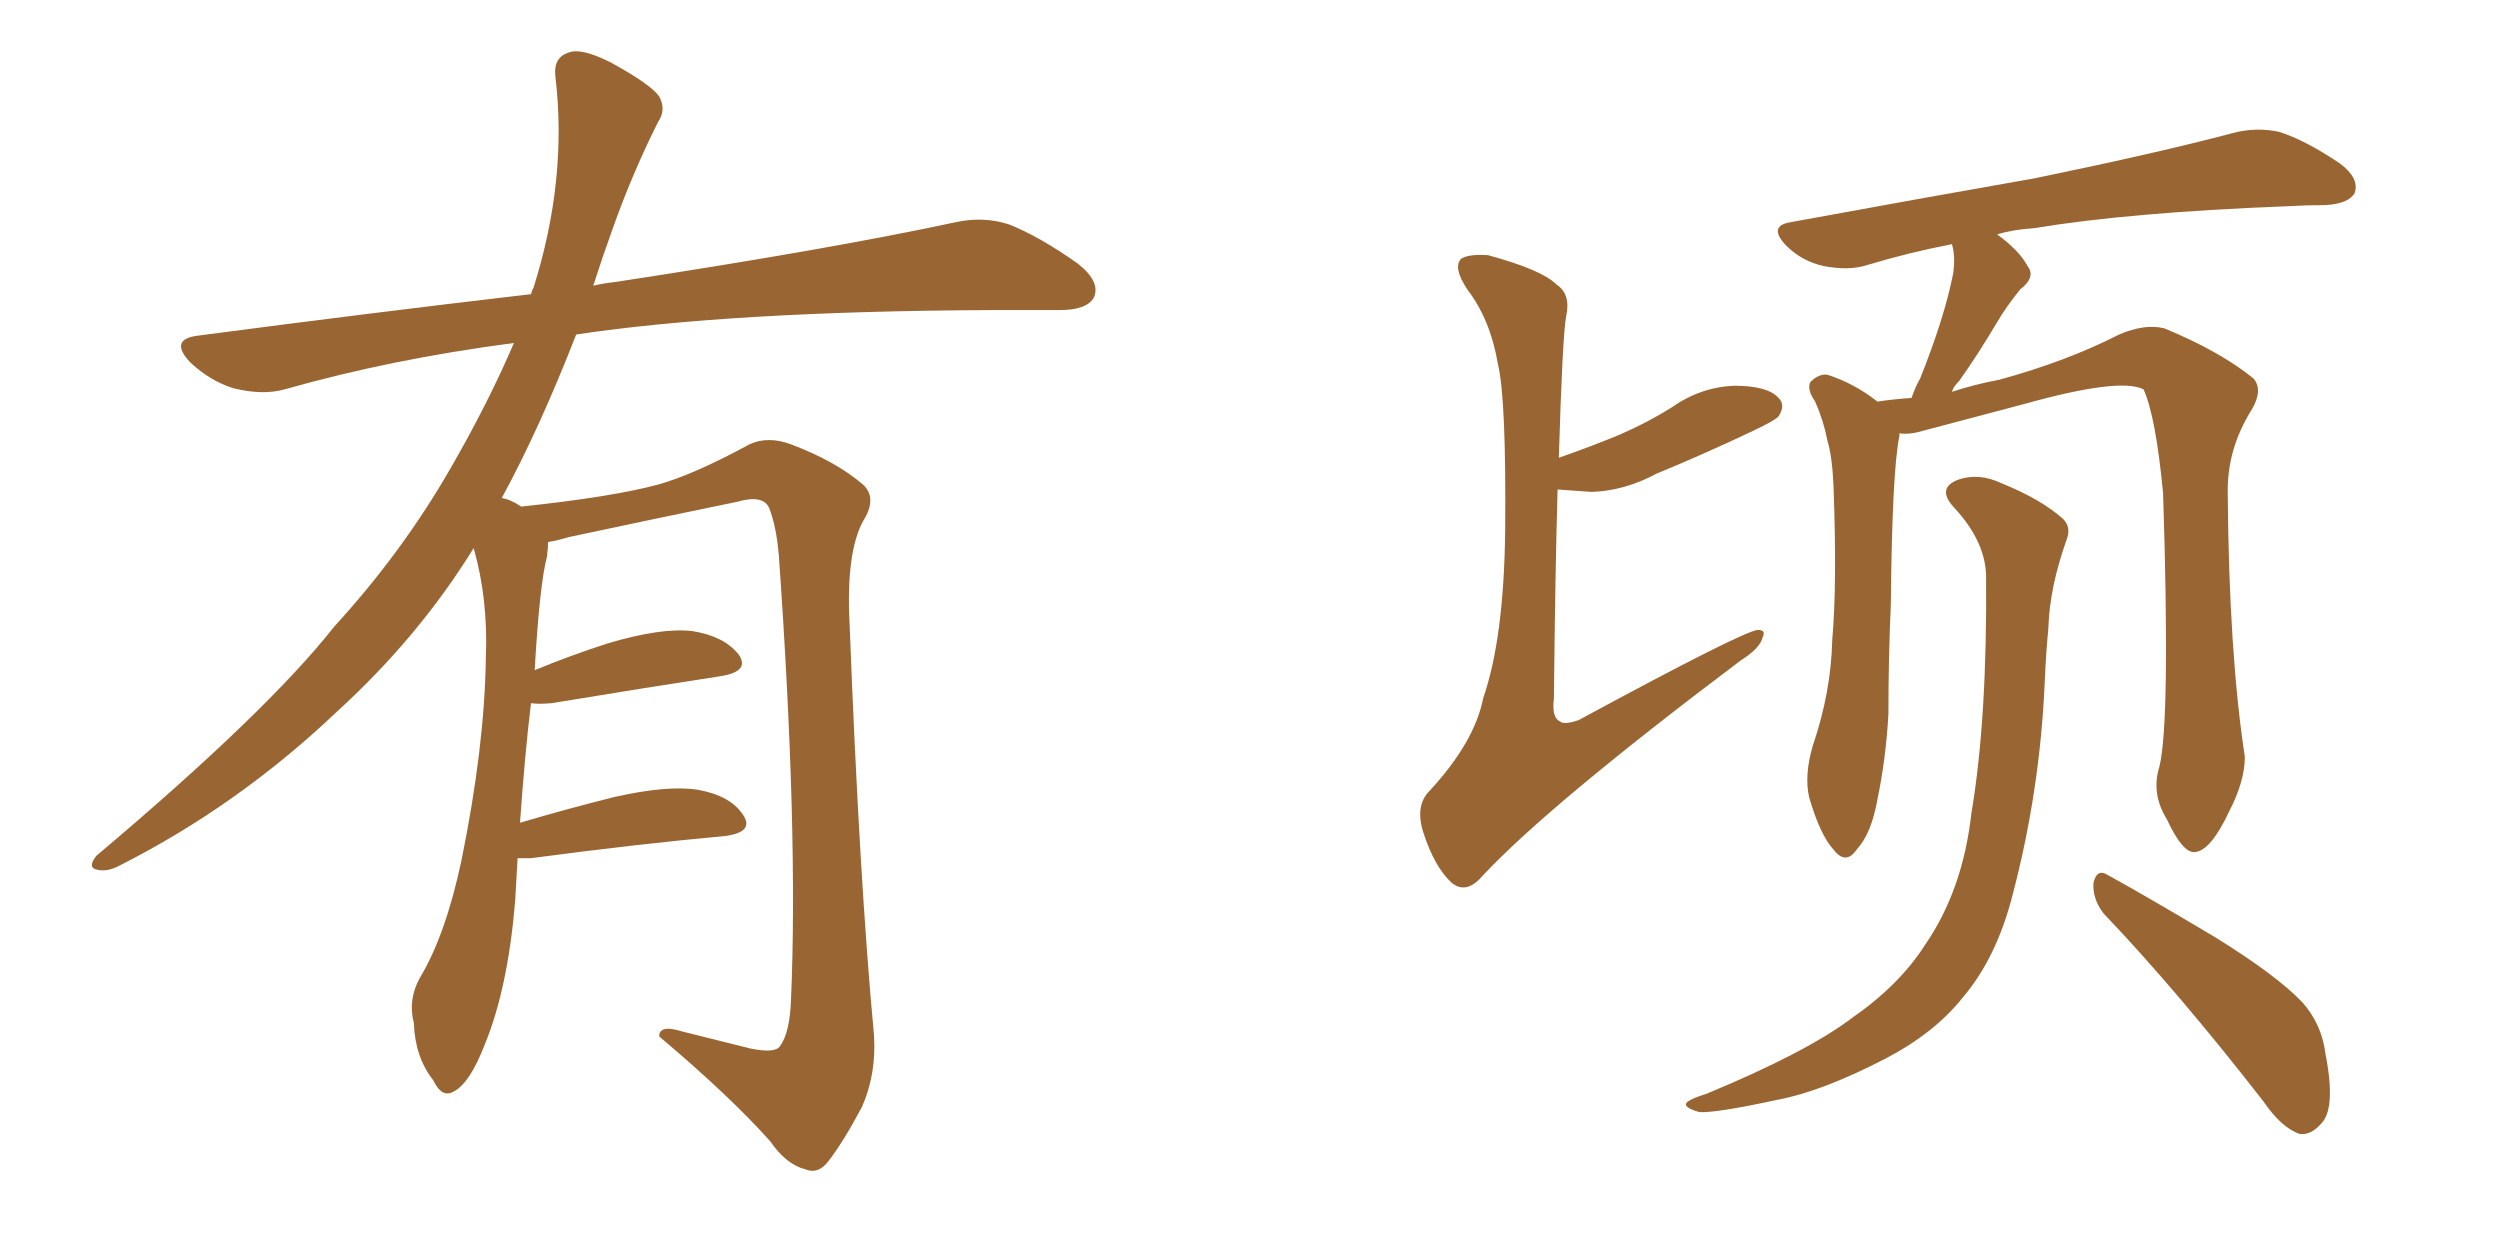 <svg xmlns="http://www.w3.org/2000/svg" xmlns:xlink="http://www.w3.org/1999/xlink" width="300" height="150"><path fill="#996633" padding="10" d="M62.11 102.98L62.11 102.98L62.11 102.98Q61.96 105.32 61.82 108.11L61.82 108.11Q60.94 118.65 58.15 125.39L58.15 125.39Q56.40 129.93 54.49 130.96L54.49 130.96Q53.03 131.84 52.00 129.64L52.00 129.64Q49.80 126.86 49.66 122.75L49.66 122.75Q48.93 119.97 50.39 117.33L50.39 117.33Q53.47 112.21 55.37 103.27L55.37 103.27Q58.15 89.65 58.30 78.96L58.30 78.96Q58.59 71.92 56.84 65.77L56.84 65.77Q50.24 76.46 40.43 85.40L40.43 85.40Q28.56 96.68 14.36 103.86L14.36 103.86Q12.74 104.74 11.43 104.30L11.43 104.30Q10.55 104.00 11.57 102.69L11.57 102.69Q32.08 85.40 40.14 75.15L40.14 75.15Q48.34 66.21 54.20 55.96L54.20 55.96Q58.59 48.34 61.67 41.16L61.67 41.16Q47.02 43.07 34.13 46.73L34.13 46.73Q31.49 47.46 27.98 46.58L27.98 46.58Q25.20 45.70 22.85 43.51L22.85 43.51Q20.21 40.72 23.73 40.28L23.73 40.28Q44.82 37.50 63.72 35.30L63.72 35.30Q63.87 34.72 64.01 34.57L64.01 34.57Q68.12 21.53 66.65 9.23L66.65 9.23Q66.36 6.88 68.26 6.30L68.26 6.30Q69.73 5.71 73.24 7.47L73.24 7.47Q78.08 10.11 79.10 11.57L79.10 11.57Q79.98 13.18 78.96 14.65L78.96 14.65Q75.88 20.80 73.54 27.39L73.54 27.39Q72.22 31.05 71.19 34.28L71.19 34.28Q72.51 33.98 73.83 33.84L73.83 33.84Q99.76 29.88 114.70 26.66L114.70 26.66Q118.07 25.93 121.14 26.95L121.14 26.95Q124.80 28.42 129.35 31.64L129.35 31.64Q132.13 33.84 131.25 35.74L131.25 35.74Q130.37 37.21 127.15 37.21L127.15 37.21Q123.34 37.21 118.95 37.21L118.95 37.21Q87.74 37.35 69.14 40.14L69.14 40.14Q64.75 51.42 60.21 59.77L60.21 59.77Q61.23 59.91 62.55 60.79L62.55 60.79Q73.54 59.62 78.96 58.15L78.96 58.15Q83.20 56.98 89.94 53.32L89.94 53.32Q92.14 52.29 94.92 53.32L94.92 53.32Q100.34 55.37 103.56 58.15L103.56 58.15Q105.32 59.77 103.56 62.55L103.56 62.55Q101.51 66.36 101.95 74.85L101.95 74.85Q103.13 105.62 104.88 124.22L104.88 124.22Q105.18 128.91 103.42 132.86L103.42 132.86Q101.07 137.26 99.32 139.45L99.32 139.45Q98.14 140.92 96.68 140.33L96.68 140.33Q94.34 139.75 92.43 136.96L92.43 136.96Q87.60 131.54 79.10 124.37L79.10 124.37Q79.10 122.90 81.88 123.78L81.88 123.78Q85.99 124.80 90.09 125.83L90.09 125.83Q93.02 126.42 93.60 125.54L93.60 125.54Q94.78 123.93 94.92 119.97L94.92 119.97Q95.80 99.76 93.46 66.65L93.46 66.65Q93.16 63.13 92.29 60.94L92.29 60.94Q91.55 59.33 88.48 60.21L88.48 60.21Q78.52 62.26 68.26 64.45L68.26 64.45Q66.80 64.89 65.77 65.04L65.77 65.04Q65.77 65.77 65.63 66.80L65.63 66.80Q64.75 70.17 64.16 80.42L64.16 80.42Q68.41 78.66 72.95 77.20L72.95 77.20Q79.39 75.29 83.06 75.73L83.06 75.73Q86.87 76.32 88.62 78.52L88.62 78.52Q90.09 80.57 86.43 81.15L86.43 81.15Q77.78 82.47 66.21 84.38L66.21 84.38Q64.60 84.52 63.72 84.38L63.72 84.38Q62.99 90.38 62.40 98.73L62.40 98.73Q67.82 97.12 73.68 95.65L73.68 95.65Q80.13 94.19 83.79 94.78L83.79 94.78Q87.74 95.51 89.21 97.85L89.21 97.85Q90.53 99.90 86.87 100.34L86.87 100.34Q77.05 101.22 63.72 102.98L63.72 102.98Q62.70 102.98 62.11 102.98ZM186.91 58.74L186.91 58.74Q186.62 68.85 186.47 83.79L186.47 83.79Q186.18 86.13 187.21 86.57L187.21 86.57Q187.65 87.01 189.40 86.43L189.40 86.43Q209.18 75.73 210.94 75.59L210.94 75.59Q211.96 75.59 211.52 76.46L211.52 76.46Q211.23 77.78 208.89 79.25L208.89 79.25Q185.74 96.68 177.83 105.18L177.83 105.18Q175.93 107.37 174.17 105.91L174.17 105.91Q172.12 104.00 170.80 99.90L170.80 99.90Q169.78 96.68 171.53 94.92L171.53 94.92Q176.95 89.06 177.98 83.79L177.98 83.79Q180.47 76.61 180.62 63.72L180.62 63.72Q180.76 47.75 179.74 43.65L179.74 43.65Q178.86 38.38 176.07 34.72L176.07 34.72Q174.32 32.08 175.34 31.05L175.34 31.05Q176.22 30.47 178.56 30.62L178.56 30.62Q185.01 32.37 186.77 34.13L186.77 34.13Q188.53 35.30 187.94 37.94L187.94 37.94Q187.50 40.28 187.06 54.93L187.06 54.93Q190.87 53.61 194.38 52.15L194.38 52.15Q197.75 50.68 200.54 48.93L200.54 48.93Q204.05 46.44 208.15 46.29L208.15 46.29Q212.11 46.29 213.43 47.75L213.43 47.75Q214.31 48.63 213.43 49.95L213.43 49.95Q213.13 50.39 210.35 51.71L210.35 51.71Q204.49 54.49 198.78 56.84L198.78 56.84Q194.97 58.89 191.02 59.03L191.02 59.03Q188.82 58.89 186.91 58.74ZM259.13 91.99L259.13 91.99Q260.45 86.57 259.57 59.18L259.57 59.18Q258.69 49.95 257.23 46.73L257.23 46.73L257.23 46.73Q254.44 45.26 242.87 48.49L242.87 48.49Q237.30 49.95 230.13 51.86L230.13 51.86Q228.96 52.15 227.93 52.00L227.93 52.00Q227.93 52.15 227.93 52.29L227.93 52.29Q227.05 56.54 226.90 72.51L226.90 72.51Q226.61 78.96 226.61 85.69L226.61 85.69Q226.32 90.97 225.29 95.95L225.29 95.95Q224.56 100.05 222.80 101.95L222.80 101.95Q221.48 103.86 220.02 101.95L220.02 101.95Q218.41 100.20 217.09 95.65L217.09 95.65Q216.50 93.02 217.53 89.50L217.53 89.50Q219.73 83.06 219.87 76.76L219.87 76.76Q220.46 70.17 220.02 58.30L220.02 58.30Q219.87 54.79 219.29 52.88L219.29 52.88Q218.85 50.54 217.82 48.19L217.82 48.19Q216.80 46.73 217.24 45.85L217.24 45.85Q218.26 44.82 219.29 44.97L219.29 44.97Q222.51 46.00 225.29 48.19L225.29 48.19Q227.20 47.90 229.39 47.75L229.39 47.75Q229.83 46.44 230.42 45.41L230.42 45.41Q233.35 38.09 234.38 32.81L234.38 32.81Q234.67 30.76 234.23 29.30L234.23 29.30Q228.96 30.32 224.12 31.79L224.12 31.79Q221.92 32.52 218.85 31.93L218.85 31.93Q216.21 31.35 214.31 29.44L214.31 29.44Q212.11 27.10 214.89 26.66L214.89 26.66Q230.86 23.73 244.19 21.39L244.19 21.39Q259.13 18.31 267.92 15.97L267.92 15.97Q270.70 15.23 273.49 15.82L273.49 15.82Q276.71 16.85 280.81 19.63L280.81 19.63Q283.15 21.39 282.57 23.14L282.57 23.14Q281.84 24.46 279.05 24.61L279.05 24.61Q276.86 24.61 274.22 24.76L274.22 24.76Q255.47 25.49 244.04 27.39L244.04 27.39Q241.55 27.54 239.65 28.13L239.65 28.13Q242.29 30.03 243.31 31.93L243.31 31.93Q244.34 33.25 242.43 34.72L242.43 34.72Q240.67 36.91 239.65 38.67L239.65 38.67Q237.30 42.63 235.11 45.70L235.11 45.70Q234.38 46.44 234.23 47.02L234.23 47.02Q236.87 46.14 239.94 45.56L239.94 45.56Q248.00 43.36 254.30 40.14L254.30 40.14Q257.37 38.82 259.72 39.40L259.72 39.40Q266.46 42.19 270.41 45.41L270.41 45.41Q271.58 46.73 270.26 49.07L270.26 49.07Q267.19 53.91 267.33 59.33L267.33 59.33Q267.48 78.37 269.38 90.82L269.38 90.82L269.38 90.82Q269.38 93.75 267.48 97.41L267.48 97.41Q265.28 102.10 263.38 102.25L263.38 102.25Q261.91 102.39 260.01 98.29L260.01 98.29Q258.11 95.21 259.13 91.99ZM252.39 109.57L252.39 109.57Q251.07 107.81 251.22 105.91L251.22 105.91Q251.66 104.15 252.98 105.03L252.98 105.03Q257.52 107.52 265.87 112.50L265.87 112.50Q273.19 117.04 276.27 120.26L276.27 120.26Q278.61 122.90 279.05 126.42L279.05 126.42Q280.37 133.15 278.47 134.91L278.47 134.91Q277.29 136.23 275.98 136.08L275.98 136.08Q273.78 135.35 271.58 132.13L271.58 132.13Q261.33 118.95 252.39 109.57ZM238.33 68.99L238.33 68.99L238.33 68.99Q238.18 64.89 234.52 60.94L234.52 60.94Q232.32 58.59 234.96 57.57L234.96 57.57Q237.45 56.69 240.23 58.01L240.23 58.01Q244.92 59.91 247.56 62.26L247.56 62.26Q248.58 63.28 248.00 64.75L248.00 64.75Q245.95 70.46 245.80 75.44L245.80 75.44Q245.51 78.37 245.36 82.03L245.36 82.03Q244.78 94.92 241.55 107.23L241.55 107.23Q239.65 114.84 235.55 119.68L235.55 119.68Q232.18 123.93 226.32 127.00L226.32 127.00Q218.70 130.96 213.28 131.98L213.28 131.98Q205.81 133.59 203.91 133.45L203.91 133.45Q201.86 132.86 202.44 132.28L202.44 132.28Q202.88 131.84 204.79 131.25L204.79 131.25Q216.80 126.27 222.22 122.17L222.22 122.17Q227.93 118.21 231.01 113.38L231.01 113.38Q235.55 106.79 236.57 97.56L236.57 97.56Q238.48 86.28 238.33 68.99Z"/></svg>